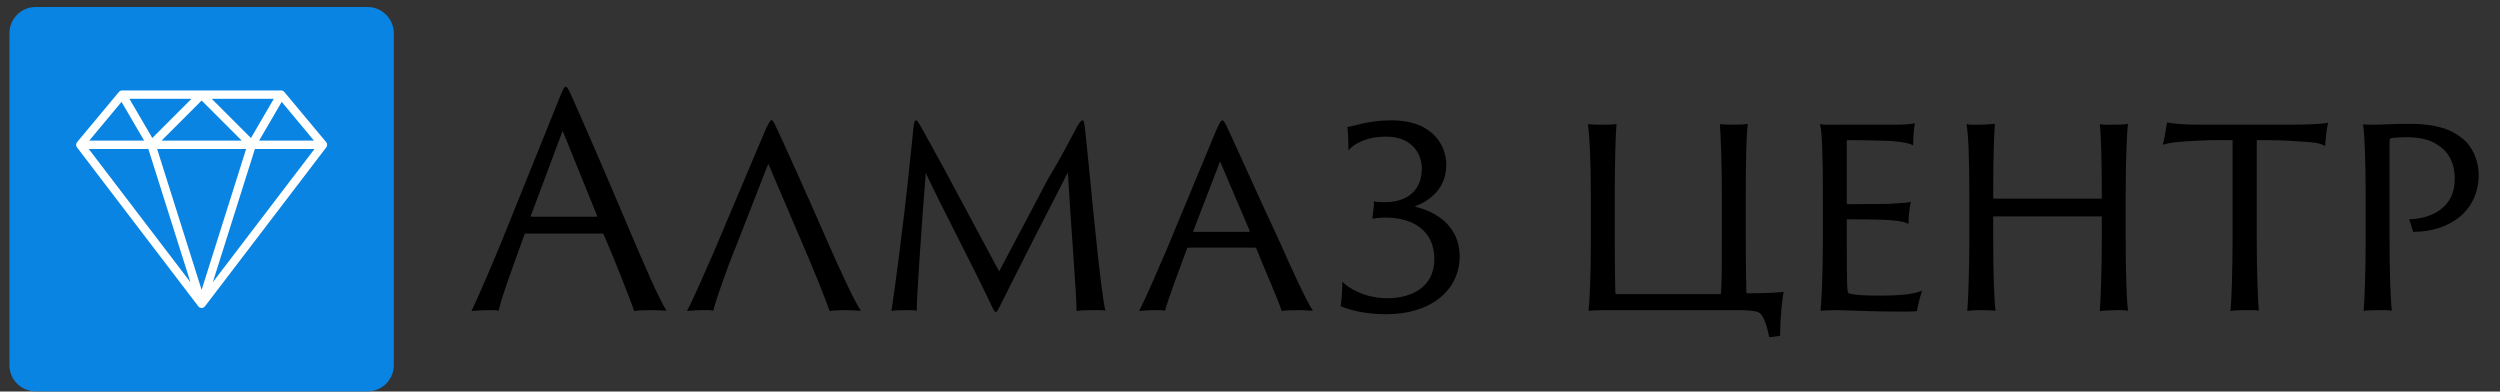 <svg width="249" height="39" viewBox="0 0 249 39" fill="none" xmlns="http://www.w3.org/2000/svg">
<rect x="0" y="0" width="249" height="39" fill="#333333" stroke="none"/>
<rect x="3.135" y="2.893" width="32.923" height="32.923" fill="white"/>
<path fill-rule="evenodd" clip-rule="evenodd" d="M3.556 0.698C2.111 0.698 0.94 1.87 0.94 3.314V36.365C0.94 37.81 2.111 38.981 3.556 38.981H36.607C38.051 38.981 39.223 37.81 39.223 36.365V3.314C39.223 1.87 38.051 0.698 36.607 0.698H3.556ZM25.387 14.84H31.322L21.197 28.108L25.387 14.84ZM15.65 14.84H24.513L20.082 28.873L15.65 14.84ZM8.841 14.84H14.776L18.966 28.108L8.841 14.84ZM7.587 14.358C7.574 14.439 7.584 14.523 7.621 14.6C7.636 14.633 7.656 14.664 7.679 14.691L19.75 30.509L19.755 30.515C19.79 30.56 19.836 30.599 19.89 30.627C19.951 30.658 20.016 30.673 20.081 30.673C20.102 30.673 20.123 30.672 20.144 30.668C20.158 30.666 20.172 30.663 20.186 30.66C20.274 30.637 20.354 30.586 20.413 30.51L32.496 14.677C32.592 14.551 32.608 14.381 32.538 14.239C32.521 14.204 32.499 14.172 32.473 14.143L28.329 9.171C28.251 9.068 28.129 9.007 27.998 9.007L20.082 9.007L20.081 9.007C20.081 9.007 20.081 9.007 20.081 9.007H12.165C12.061 9.007 11.962 9.046 11.887 9.113C11.872 9.127 11.858 9.141 11.845 9.157L7.694 14.138C7.666 14.168 7.643 14.201 7.624 14.238C7.606 14.277 7.593 14.317 7.587 14.358ZM14.356 14.006H8.888L12.105 10.147L14.356 14.006ZM31.274 14.006L28.058 10.147L25.807 14.006H31.274ZM21.087 9.84H27.272L24.994 13.747L21.087 9.84ZM20.082 10.013L24.075 14.006H16.088L20.082 10.013ZM15.169 13.747L12.89 9.84H19.075L15.169 13.747Z" fill="#0984E3"/>
<path d="M60.013 23.266C60.042 23.266 60.1 23.295 60.129 23.353C61.144 25.673 62.71 29.675 63.174 30.98C63.522 30.893 64.334 30.893 65.059 30.893C65.378 30.893 65.842 30.922 66.393 30.951C65.639 29.82 64.015 26.021 62.71 22.947C60.245 17.089 57.374 10.535 57.055 9.839C56.62 8.882 56.504 8.65 56.359 8.65C56.156 8.65 56.04 8.998 55.692 9.839L49.95 24.078C48.79 26.891 47.688 29.443 46.963 30.98C47.195 30.951 47.92 30.893 48.5 30.893C49.109 30.893 49.341 30.864 49.66 30.951C49.95 29.588 51.342 25.847 52.241 23.353C52.27 23.295 52.299 23.266 52.386 23.266H60.013ZM52.937 21.584C52.879 21.584 52.85 21.555 52.879 21.468L56.04 13.029L59.462 21.468C59.491 21.555 59.462 21.584 59.404 21.584H52.937ZM80.115 24.716C80.956 26.63 82.261 29.907 82.638 30.98C82.986 30.893 83.798 30.893 84.465 30.893C84.784 30.893 85.248 30.922 85.741 30.951C85.074 29.965 83.624 26.804 82.464 24.165C80.289 19.177 77.766 13.609 77.476 13.029C77.099 12.188 76.954 11.956 76.838 11.956C76.751 11.956 76.519 12.304 76.2 13.029L71.125 25.035C70.052 27.5 69.095 29.675 68.428 30.98C68.66 30.951 69.298 30.893 69.907 30.893C70.487 30.893 70.719 30.864 71.038 30.951C71.328 29.82 72.401 26.717 73.329 24.484L76.519 16.306L80.115 24.716ZM88.785 30.98C89.046 30.893 89.597 30.893 90.264 30.893C90.525 30.893 90.989 30.864 91.308 30.951C91.308 29.356 91.859 21.584 92.207 17.234C94.179 21.41 96.528 25.731 98.935 30.806C99.138 31.154 99.225 31.183 99.457 30.748C101.545 26.572 104.126 21.497 106.359 17.176C106.591 21.352 107.229 29.443 107.229 30.98C107.577 30.893 108.186 30.893 108.882 30.893C109.491 30.893 109.868 30.864 110.1 30.951C109.723 29.472 108.998 22.309 108.447 16.509L108.041 12.594C107.954 12.043 107.925 11.985 107.809 11.985C107.722 11.985 107.548 12.159 107.316 12.536C106.446 14.16 105.808 15.465 104.387 17.814L99.515 27.036L93.889 16.538C93.193 15.32 91.859 12.797 91.569 12.362C91.366 12.043 91.366 11.985 91.221 11.985C91.134 11.985 91.076 12.13 91.018 12.391L90.612 16.277C90.032 22.048 89.017 29.617 88.785 30.98ZM124.999 24.658C125.057 24.658 125.086 24.687 125.115 24.716C125.898 26.688 127.29 29.82 127.667 30.98C128.015 30.893 128.827 30.893 129.494 30.893C129.813 30.893 130.277 30.922 130.77 30.951C130.103 29.965 128.653 26.804 127.493 24.165C125.173 19.206 122.679 13.609 122.389 13.029C122.012 12.188 121.867 11.985 121.751 11.985C121.606 11.985 121.461 12.246 121.113 13.029L116.125 25.035C115.052 27.5 114.124 29.675 113.457 30.98C113.689 30.951 114.327 30.893 114.936 30.893C115.516 30.893 115.719 30.864 116.038 30.951C116.328 29.82 117.459 26.833 118.242 24.716C118.242 24.687 118.271 24.658 118.358 24.658H124.999ZM118.909 23.092C118.822 23.092 118.822 23.063 118.851 23.005L121.519 16.074L124.477 23.005C124.477 23.063 124.448 23.092 124.39 23.092H118.909ZM133.523 30.487C134.074 30.748 135.727 31.299 138.047 31.299C142.571 31.299 145.384 28.863 145.384 25.528C145.384 22.483 142.977 21.062 140.976 20.598C140.889 20.598 140.889 20.569 140.976 20.54C142.397 19.989 144.05 18.8 144.05 16.393C144.05 14.682 142.89 11.985 138.569 11.985C136.365 11.985 134.973 12.536 134.19 12.652C134.277 12.971 134.306 14.421 134.306 14.972C134.886 14.305 136.104 13.609 138.047 13.609C140.715 13.609 141.614 15.407 141.614 16.77C141.614 19.061 140.048 20.134 137.96 20.134C137.612 20.134 137.061 20.134 136.829 20.047C136.916 20.453 136.684 21.526 136.684 21.787C137.119 21.7 137.67 21.671 138.047 21.671C140.599 21.671 142.861 22.889 142.861 25.789C142.861 28.602 140.599 29.704 138.192 29.704C135.901 29.704 134.248 28.66 133.697 28.051C133.697 28.863 133.61 30.052 133.523 30.487ZM177.3 33.445C177.3 31.444 177.532 29.675 177.648 29.066C177.097 29.153 175.792 29.211 174.081 29.211C173.994 29.211 173.936 29.153 173.936 29.066C173.936 28.834 173.878 26.137 173.878 23.44V19.467C173.878 16.306 173.936 13.348 174.081 12.333C173.82 12.391 173.298 12.42 172.515 12.42C172.08 12.42 171.5 12.391 171.297 12.362C171.384 13.377 171.5 16.393 171.5 19.467V23.44C171.5 25.963 171.5 28.022 171.413 29.095C171.413 29.24 171.384 29.298 171.297 29.298H161.06C160.944 29.298 160.886 29.24 160.886 29.124C160.886 28.544 160.828 27.123 160.828 23.44V19.467C160.828 16.306 160.915 13.319 161.002 12.333C160.77 12.42 160.016 12.42 159.523 12.42C158.711 12.42 158.392 12.391 158.16 12.362C158.305 13.435 158.45 15.871 158.45 19.467V23.817C158.45 27.326 158.334 30.052 158.218 30.951C158.479 30.922 159.233 30.893 159.784 30.893H172.718C174.922 30.893 175.212 31.009 175.502 31.444C175.763 31.821 175.995 32.517 176.227 33.59L177.3 33.445ZM181.56 23.817C181.56 27.326 181.415 30.052 181.328 30.951C181.647 30.922 182.285 30.893 183.068 30.893C184.141 30.893 186.084 31.038 189.593 31.038C190.55 31.038 190.84 31.009 190.927 30.98C191.014 30.429 191.246 29.501 191.449 28.95C190.666 29.269 189.535 29.443 187.186 29.443C186.055 29.443 185.272 29.414 184.663 29.327C184.402 29.298 184.199 29.24 184.112 29.182C183.967 29.124 183.938 28.37 183.938 23.614V21.961C183.938 21.874 183.967 21.845 184.025 21.845C184.518 21.845 187.447 21.845 188.317 21.932C189.332 22.019 189.738 22.106 190.086 22.309C190.086 21.758 190.173 20.685 190.318 20.105C189.999 20.192 189.448 20.221 188.085 20.308C187.331 20.308 184.431 20.337 184.025 20.337C183.967 20.337 183.938 20.279 183.938 20.192V14.044C183.938 13.986 183.967 13.957 184.025 13.957C186.113 13.957 187.621 14.015 188.433 14.044C189.68 14.16 190.202 14.276 190.55 14.479C190.55 13.58 190.637 12.71 190.724 12.275C190.26 12.391 189.216 12.42 188.665 12.42H182.923C182.343 12.42 181.618 12.449 181.27 12.362C181.473 13.058 181.56 15.436 181.56 19.467V23.817ZM196.145 23.817C196.145 27.007 196.029 29.965 195.942 30.98C196.29 30.893 196.957 30.893 197.624 30.893C198.059 30.893 198.494 30.922 198.755 30.951C198.61 29.936 198.523 26.891 198.523 23.817V21.642C198.523 21.584 198.552 21.555 198.61 21.555H209.282C209.311 21.555 209.34 21.584 209.34 21.642V23.817C209.34 27.007 209.224 29.994 209.137 30.98C209.282 30.951 210.181 30.893 210.732 30.893C211.109 30.893 211.631 30.864 211.95 30.951C211.805 29.936 211.718 26.891 211.718 23.817V19.467C211.718 15.958 211.834 13.232 211.95 12.333C211.515 12.42 210.906 12.42 210.355 12.42C209.862 12.42 209.456 12.449 209.137 12.362C209.253 13.261 209.34 15.726 209.34 19.235V19.67C209.34 19.757 209.311 19.786 209.253 19.786H198.61C198.552 19.786 198.523 19.757 198.523 19.67V19.235C198.523 15.61 198.61 13.232 198.697 12.333C198.349 12.362 197.711 12.42 197.102 12.42C196.667 12.42 196.174 12.449 195.855 12.362C196.058 13.29 196.145 15.958 196.145 19.467V23.817ZM215.404 14.421C216.129 14.189 217.028 14.102 218.855 14.015C220.508 13.928 221.175 13.957 222.364 13.957V23.817C222.364 26.978 222.248 30.139 222.161 30.98C222.48 30.893 223.176 30.893 223.843 30.893C224.278 30.893 224.713 30.864 224.974 30.951C224.887 30.023 224.771 26.804 224.771 23.701V13.957C226.627 13.957 227.729 13.986 228.802 14.073C230.455 14.16 231.151 14.247 231.586 14.566C231.615 13.87 231.731 12.826 231.876 12.217C231.47 12.362 229.469 12.42 228.019 12.42H219.667C217.463 12.42 216.448 12.333 215.839 12.188C215.752 12.768 215.549 13.986 215.404 14.421ZM235.622 23.817C235.622 27.007 235.506 29.994 235.419 30.98C235.651 30.893 236.376 30.893 236.927 30.893C237.362 30.893 237.884 30.864 238.232 30.951C238.087 29.878 238 26.92 238 23.904V14.276C238 13.841 238.029 13.812 238.116 13.783C238.319 13.696 239.102 13.667 239.653 13.667C240.987 13.667 242.002 13.899 242.727 14.392C243.858 15.059 244.496 16.219 244.496 17.814C244.496 20.598 242.35 21.758 239.943 21.845C240.088 22.164 240.262 22.86 240.349 23.092C244.032 23.092 246.874 20.975 246.874 17.437C246.874 15.813 246.12 14.537 245.453 13.957C244.351 13 242.959 12.333 239.914 12.333C238.406 12.333 237.159 12.42 236.434 12.42C236.057 12.42 235.68 12.42 235.361 12.391C235.506 13.29 235.622 15.958 235.622 19.467V23.817Z" fill="black"/>
</svg>
